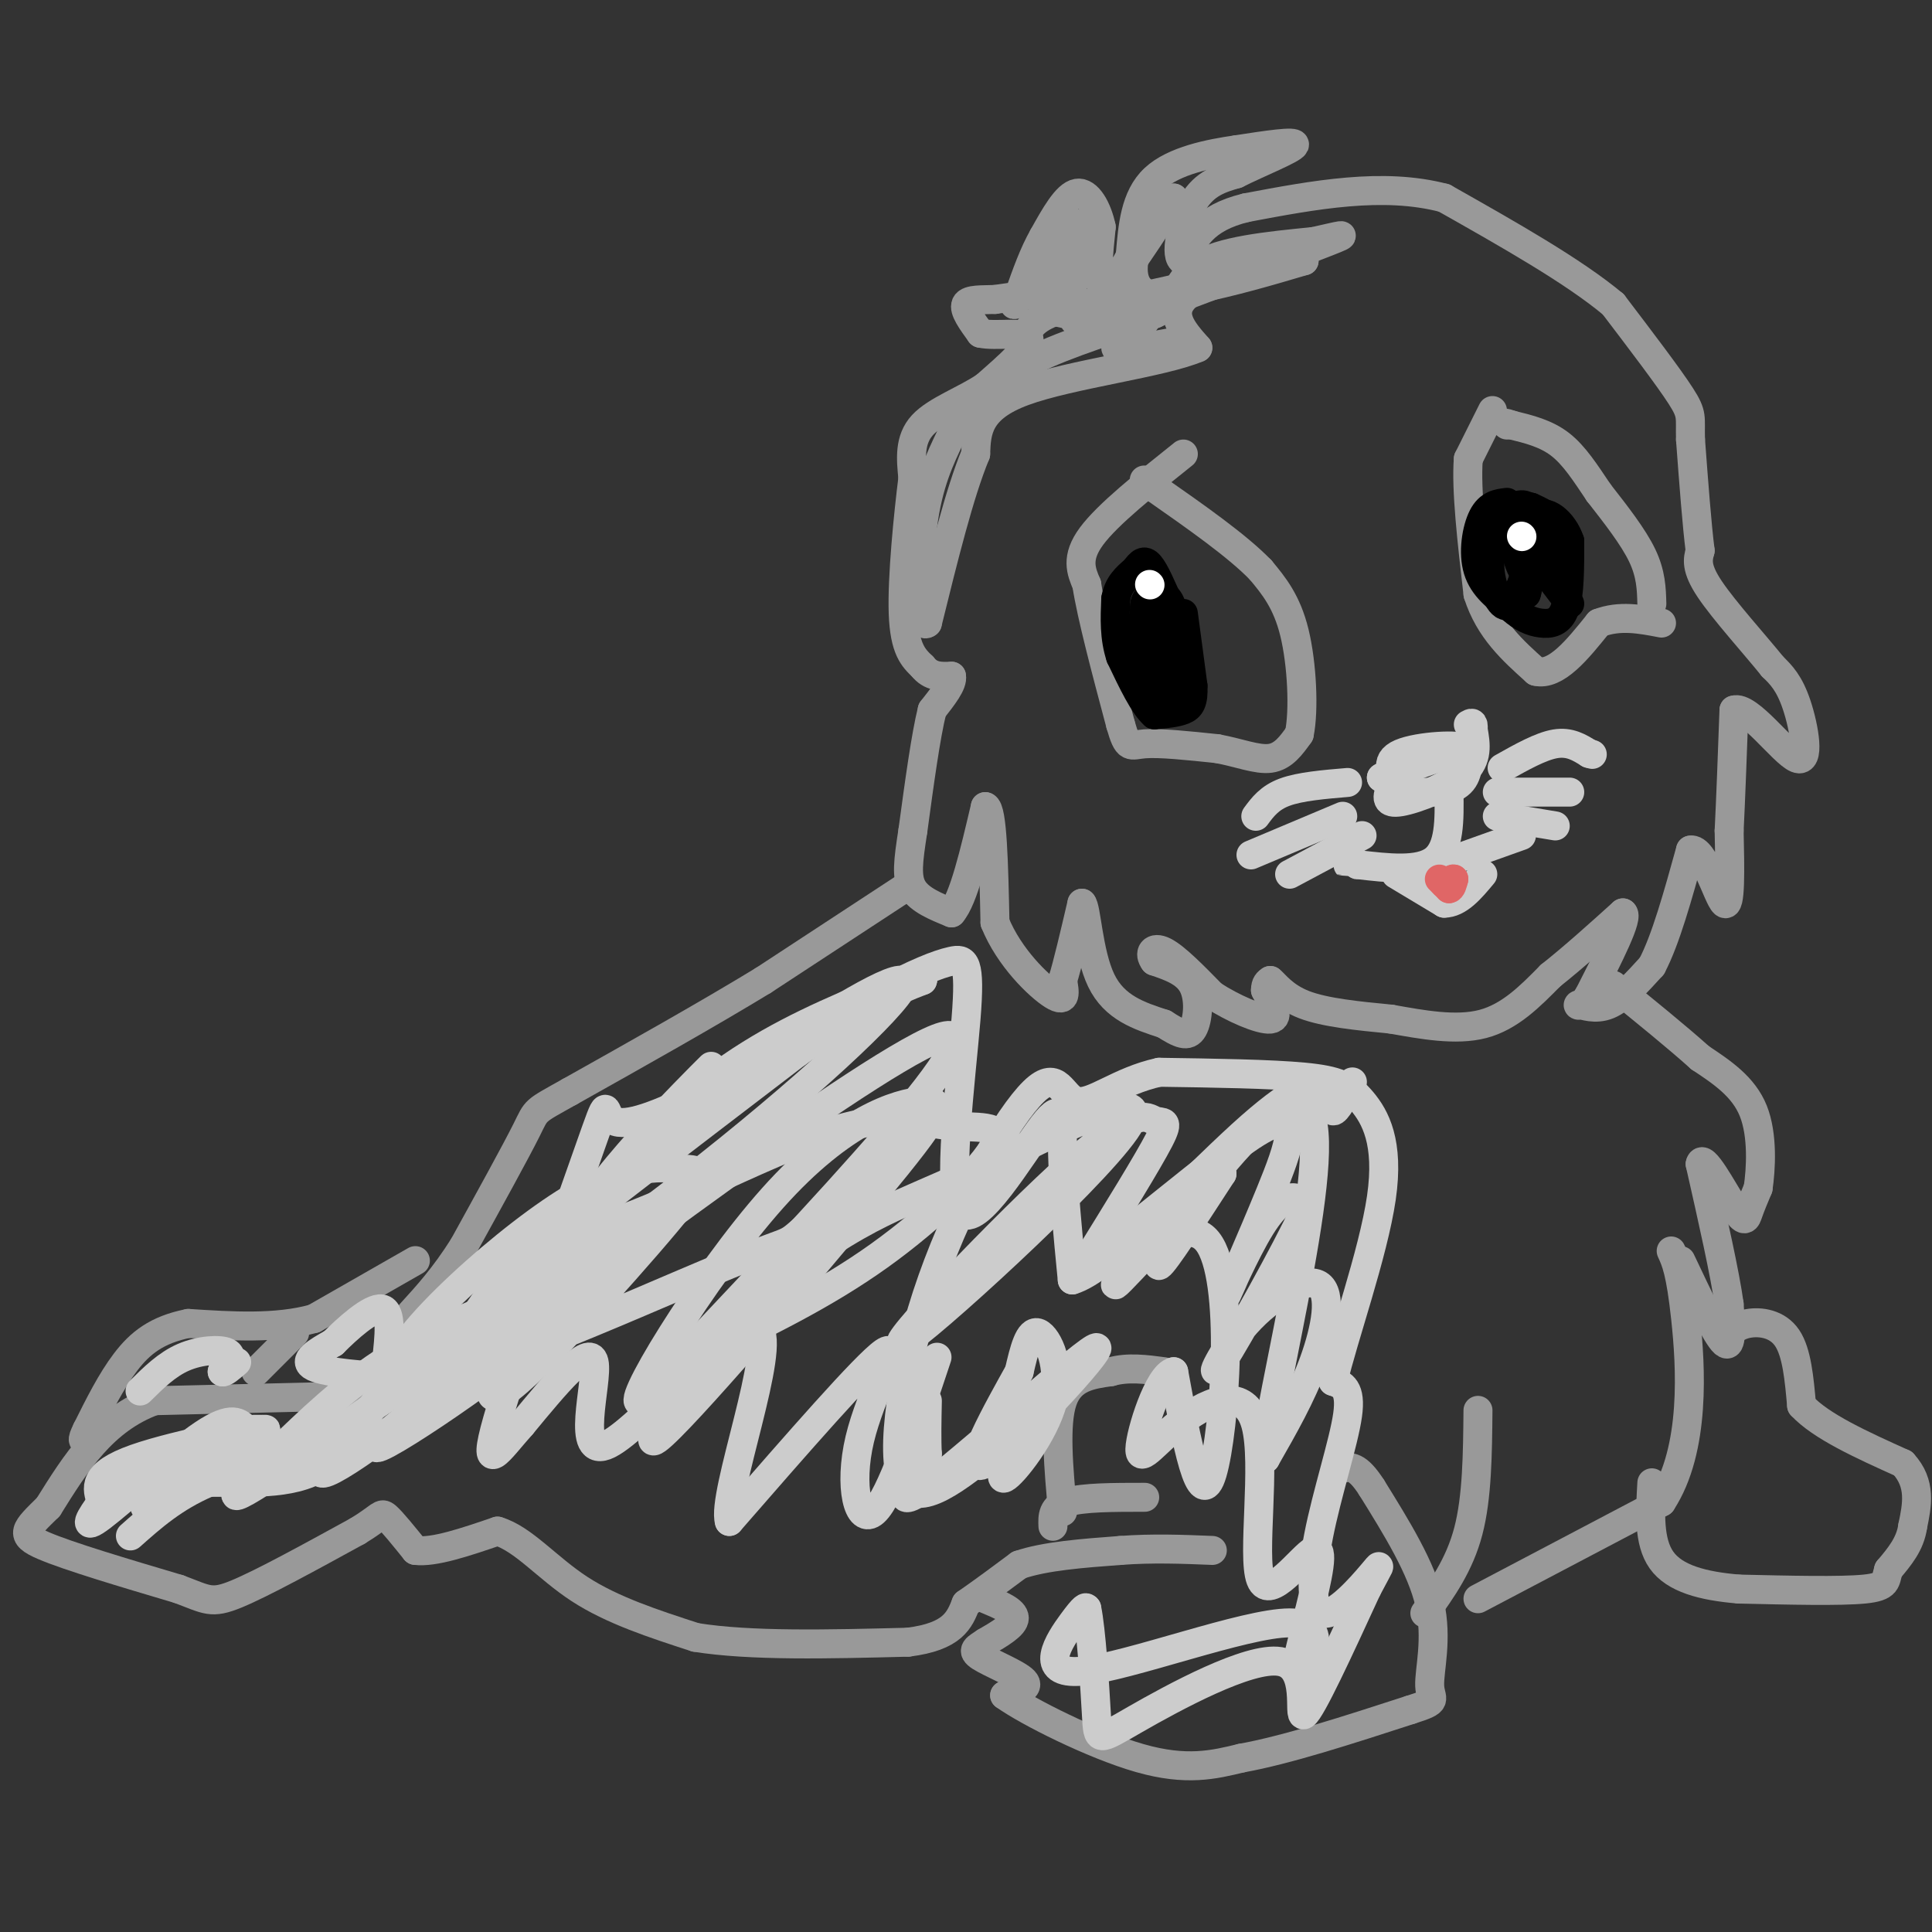<svg viewBox='0 0 400 400' version='1.1' xmlns='http://www.w3.org/2000/svg' xmlns:xlink='http://www.w3.org/1999/xlink'><rect x="0" y="0" width="400" height="400" fill="#333333" stroke="none"/><g fill='none' stroke='#999999' stroke-width='6' stroke-linecap='round' stroke-linejoin='round'><path d='M213,61c0.000,0.000 -7.000,1.000 -7,1'/><path d='M206,62c-2.556,0.111 -5.444,-0.111 -6,1c-0.556,1.111 1.222,3.556 3,6'/><path d='M203,69c3.089,0.711 9.311,-0.511 10,1c0.689,1.511 -4.156,5.756 -9,10'/><path d='M204,80c-4.200,2.844 -10.200,4.956 -13,8c-2.800,3.044 -2.400,7.022 -2,11'/><path d='M189,99c-0.933,7.444 -2.267,20.556 -2,28c0.267,7.444 2.133,9.222 4,11'/><path d='M191,138c1.667,2.167 3.833,2.083 6,2'/><path d='M197,140c0.333,1.500 -1.833,4.250 -4,7'/><path d='M193,147c-1.333,5.333 -2.667,15.167 -4,25'/><path d='M189,172c-0.978,6.333 -1.422,9.667 0,12c1.422,2.333 4.711,3.667 8,5'/><path d='M197,189c2.500,-2.833 4.750,-12.417 7,-22'/><path d='M204,167c1.500,0.333 1.750,12.167 2,24'/><path d='M206,191c2.889,7.200 9.111,13.200 12,15c2.889,1.800 2.444,-0.600 2,-3'/><path d='M220,203c1.000,-3.167 2.500,-9.583 4,-16'/><path d='M224,187c0.933,0.667 1.267,10.333 4,16c2.733,5.667 7.867,7.333 13,9'/><path d='M241,212c3.274,2.095 4.958,2.833 6,1c1.042,-1.833 1.440,-6.238 0,-9c-1.440,-2.762 -4.720,-3.881 -8,-5'/><path d='M239,199c-1.244,-1.622 -0.356,-3.178 2,-2c2.356,1.178 6.178,5.089 10,9'/><path d='M251,206c4.267,2.778 9.933,5.222 12,5c2.067,-0.222 0.533,-3.111 -1,-6'/><path d='M262,205c0.000,-1.333 0.500,-1.667 1,-2'/><path d='M263,203c0.911,0.667 2.689,3.333 7,5c4.311,1.667 11.156,2.333 18,3'/><path d='M288,211c6.400,1.133 13.400,2.467 19,1c5.600,-1.467 9.800,-5.733 14,-10'/><path d='M321,202c4.833,-3.833 9.917,-8.417 15,-13'/><path d='M336,189c1.333,0.667 -2.833,8.833 -7,17'/><path d='M329,206c-1.786,2.988 -2.750,1.958 -2,2c0.750,0.042 3.214,1.155 6,0c2.786,-1.155 5.893,-4.577 9,-8'/><path d='M342,200c2.833,-5.333 5.417,-14.667 8,-24'/><path d='M350,176c2.756,-0.622 5.644,9.822 7,11c1.356,1.178 1.178,-6.911 1,-15'/><path d='M358,172c0.333,-6.667 0.667,-15.833 1,-25'/><path d='M359,147c3.036,-1.048 10.125,8.833 13,10c2.875,1.167 1.536,-6.381 0,-11c-1.536,-4.619 -3.268,-6.310 -5,-8'/><path d='M367,138c-3.578,-4.444 -10.022,-11.556 -13,-16c-2.978,-4.444 -2.489,-6.222 -2,-8'/><path d='M352,114c-0.667,-5.167 -1.333,-14.083 -2,-23'/><path d='M350,91c-0.133,-4.733 0.533,-5.067 -2,-9c-2.533,-3.933 -8.267,-11.467 -14,-19'/><path d='M334,63c-8.167,-6.833 -21.583,-14.417 -35,-22'/><path d='M299,41c-12.667,-3.333 -26.833,-0.667 -41,2'/><path d='M258,43c-9.000,2.167 -11.000,6.583 -13,11'/><path d='M245,54c-1.978,-0.689 -0.422,-7.911 2,-12c2.422,-4.089 5.711,-5.044 9,-6'/><path d='M256,36c4.600,-2.311 11.600,-5.089 12,-6c0.400,-0.911 -5.800,0.044 -12,1'/><path d='M256,31c-5.422,0.778 -12.978,2.222 -17,6c-4.022,3.778 -4.511,9.889 -5,16'/><path d='M234,53c-2.111,4.356 -4.889,7.244 -6,6c-1.111,-1.244 -0.556,-6.622 0,-12'/><path d='M228,47c-0.800,-3.822 -2.800,-7.378 -5,-7c-2.200,0.378 -4.600,4.689 -7,9'/><path d='M216,49c-2.000,3.500 -3.500,7.750 -5,12'/><path d='M211,61c-1.000,2.333 -1.000,2.167 -1,2'/><path d='M187,184c0.000,0.000 -29.000,19.000 -29,19'/><path d='M158,203c-11.500,7.000 -25.750,15.000 -40,23'/><path d='M118,226c-7.644,4.289 -6.756,3.511 -9,8c-2.244,4.489 -7.622,14.244 -13,24'/><path d='M96,258c-4.000,6.333 -7.500,10.167 -11,14'/><path d='M86,261c0.000,0.000 -21.000,12.000 -21,12'/><path d='M65,273c-7.833,2.167 -16.917,1.583 -26,1'/><path d='M39,274c-6.578,1.311 -10.022,4.089 -13,8c-2.978,3.911 -5.489,8.956 -8,14'/><path d='M18,296c-1.333,2.667 -0.667,2.333 0,2'/><path d='M61,276c0.000,0.000 -8.000,8.000 -8,8'/><path d='M74,289c0.000,0.000 -42.000,1.000 -42,1'/><path d='M32,290c-10.667,3.833 -16.333,12.917 -22,22'/><path d='M10,312c-4.889,4.800 -6.111,5.800 -1,8c5.111,2.200 16.556,5.600 28,9'/><path d='M37,329c5.911,2.200 6.689,3.200 12,1c5.311,-2.200 15.156,-7.600 25,-13'/><path d='M74,317c4.956,-3.000 4.844,-4.000 6,-3c1.156,1.000 3.578,4.000 6,7'/><path d='M86,321c3.833,0.500 10.417,-1.750 17,-4'/><path d='M103,317c5.356,1.600 10.244,7.600 17,12c6.756,4.400 15.378,7.200 24,10'/><path d='M144,339c11.333,1.833 27.667,1.417 44,1'/><path d='M188,340c9.333,-1.167 10.667,-4.583 12,-8'/><path d='M200,332c3.833,-2.667 7.417,-5.333 11,-8'/><path d='M211,324c5.333,-1.833 13.167,-2.417 21,-3'/><path d='M232,321c6.667,-0.500 12.833,-0.250 19,0'/><path d='M204,331c3.000,1.250 6.000,2.500 6,4c0.000,1.500 -3.000,3.250 -6,5'/><path d='M204,340c-1.738,1.190 -3.083,1.667 -1,3c2.083,1.333 7.595,3.524 9,5c1.405,1.476 -1.298,2.238 -4,3'/><path d='M208,351c4.667,3.356 18.333,10.244 28,13c9.667,2.756 15.333,1.378 21,0'/><path d='M257,364c9.333,-1.667 22.167,-5.833 35,-10'/><path d='M292,354c6.179,-1.952 4.125,-1.833 4,-5c-0.125,-3.167 1.679,-9.619 0,-17c-1.679,-7.381 -6.839,-15.690 -12,-24'/><path d='M284,308c-3.000,-4.667 -4.500,-4.333 -6,-4'/><path d='M218,316c-0.083,-2.000 -0.167,-4.000 3,-5c3.167,-1.000 9.583,-1.000 16,-1'/><path d='M220,313c-0.833,-9.083 -1.667,-18.167 0,-23c1.667,-4.833 5.833,-5.417 10,-6'/><path d='M230,284c3.500,-1.000 7.250,-0.500 11,0'/><path d='M306,292c-0.083,9.000 -0.167,18.000 -2,25c-1.833,7.000 -5.417,12.000 -9,17'/><path d='M306,331c0.000,0.000 38.000,-20.000 38,-20'/><path d='M344,311c7.156,-10.933 6.044,-28.267 5,-38c-1.044,-9.733 -2.022,-11.867 -3,-14'/><path d='M348,261c3.667,7.750 7.333,15.500 9,17c1.667,1.500 1.333,-3.250 1,-8'/><path d='M358,270c-0.833,-6.167 -3.417,-17.583 -6,-29'/><path d='M352,241c0.500,-2.571 4.750,5.500 7,9c2.250,3.500 2.500,2.429 3,1c0.500,-1.429 1.250,-3.214 2,-5'/><path d='M364,246c0.578,-3.844 1.022,-10.956 -1,-16c-2.022,-5.044 -6.511,-8.022 -11,-11'/><path d='M352,219c-4.833,-4.333 -11.417,-9.667 -18,-15'/><path d='M357,277c1.289,-1.289 2.578,-2.578 5,-3c2.422,-0.422 5.978,0.022 8,3c2.022,2.978 2.511,8.489 3,14'/><path d='M373,291c4.000,4.333 12.500,8.167 21,12'/><path d='M394,303c3.833,4.167 2.917,8.583 2,13'/><path d='M396,316c-0.500,3.667 -2.750,6.333 -5,9'/><path d='M391,325c-0.733,2.289 -0.067,3.511 -5,4c-4.933,0.489 -15.467,0.244 -26,0'/><path d='M360,329c-7.511,-0.622 -13.289,-2.178 -16,-6c-2.711,-3.822 -2.356,-9.911 -2,-16'/><path d='M309,85c0.000,0.000 -5.000,10.000 -5,10'/><path d='M304,95c-0.500,6.333 0.750,17.167 2,28'/><path d='M306,123c2.333,7.333 7.167,11.667 12,16'/><path d='M318,139c4.167,1.000 8.583,-4.500 13,-10'/><path d='M331,129c4.333,-1.667 8.667,-0.833 13,0'/><path d='M342,125c-0.083,-3.083 -0.167,-6.167 -2,-10c-1.833,-3.833 -5.417,-8.417 -9,-13'/><path d='M331,102c-2.733,-4.067 -5.067,-7.733 -8,-10c-2.933,-2.267 -6.467,-3.133 -10,-4'/><path d='M313,88c-1.833,-0.667 -1.417,-0.333 -1,0'/><path d='M245,94c-7.833,6.250 -15.667,12.500 -19,17c-3.333,4.500 -2.167,7.250 -1,10'/><path d='M225,121c1.000,6.500 4.000,17.750 7,29'/><path d='M232,150c1.533,5.356 1.867,4.244 5,4c3.133,-0.244 9.067,0.378 15,1'/><path d='M252,155c4.511,0.822 8.289,2.378 11,2c2.711,-0.378 4.356,-2.689 6,-5'/><path d='M269,152c1.022,-4.867 0.578,-14.533 -1,-21c-1.578,-6.467 -4.289,-9.733 -7,-13'/><path d='M261,118c-4.833,-5.000 -13.417,-11.000 -22,-17'/><path d='M239,101c-3.667,-2.833 -1.833,-1.417 0,0'/></g>
<g fill='none' stroke='#000000' stroke-width='6' stroke-linecap='round' stroke-linejoin='round'><path d='M245,127c0.000,0.000 2.000,15.000 2,15'/><path d='M247,142c0.133,3.400 -0.533,4.400 -2,5c-1.467,0.600 -3.733,0.800 -6,1'/><path d='M239,148c-2.167,-1.833 -4.583,-6.917 -7,-12'/><path d='M232,136c-1.333,-4.000 -1.167,-8.000 -1,-12'/><path d='M231,124c0.500,-3.000 2.250,-4.500 4,-6'/><path d='M235,118c1.111,-1.511 1.889,-2.289 3,-1c1.111,1.289 2.556,4.644 4,8'/><path d='M242,125c0.800,2.044 0.800,3.156 0,3c-0.800,-0.156 -2.400,-1.578 -4,-3'/><path d='M238,125c-1.131,0.643 -1.958,3.750 -1,9c0.958,5.250 3.702,12.643 5,12c1.298,-0.643 1.149,-9.321 1,-18'/><path d='M243,128c-0.333,-3.952 -1.667,-4.833 -3,-5c-1.333,-0.167 -2.667,0.381 -3,2c-0.333,1.619 0.333,4.310 1,7'/><path d='M238,132c1.333,2.833 4.167,6.417 7,10'/><path d='M312,104c-1.844,0.222 -3.689,0.444 -5,3c-1.311,2.556 -2.089,7.444 -1,11c1.089,3.556 4.044,5.778 7,8'/><path d='M313,126c2.155,1.929 4.042,2.750 6,3c1.958,0.250 3.988,-0.071 5,-3c1.012,-2.929 1.006,-8.464 1,-14'/><path d='M325,112c-1.311,-4.000 -5.089,-7.000 -7,-5c-1.911,2.000 -1.956,9.000 -2,16'/><path d='M316,123c0.421,-1.021 2.474,-11.573 1,-15c-1.474,-3.427 -6.474,0.270 -8,5c-1.526,4.730 0.421,10.494 2,12c1.579,1.506 2.789,-1.247 4,-4'/><path d='M315,121c1.244,-3.644 2.356,-10.756 2,-14c-0.356,-3.244 -2.178,-2.622 -4,-2'/><path d='M313,105c-0.357,3.262 0.750,12.417 3,14c2.250,1.583 5.643,-4.405 6,-8c0.357,-3.595 -2.321,-4.798 -5,-6'/><path d='M317,105c-1.667,-0.489 -3.333,1.289 -2,5c1.333,3.711 5.667,9.356 10,15'/></g>
<g fill='none' stroke='#ffffff' stroke-width='6' stroke-linecap='round' stroke-linejoin='round'><path d='M238,121c0.000,0.000 0.100,0.100 0.1,0.1'/><path d='M315,111c0.000,0.000 0.100,0.100 0.1,0.1'/></g>
<g fill='none' stroke='#cccccc' stroke-width='6' stroke-linecap='round' stroke-linejoin='round'><path d='M294,156c0.000,0.000 -8.000,5.000 -8,5'/><path d='M286,161c0.000,0.000 17.000,-6.000 17,-6'/><path d='M303,155c-0.244,-1.022 -9.356,-0.578 -13,1c-3.644,1.578 -1.822,4.289 0,7'/><path d='M290,163c2.311,1.400 8.089,1.400 11,0c2.911,-1.400 2.956,-4.200 3,-7'/><path d='M304,156c-2.022,-1.400 -8.578,-1.400 -12,0c-3.422,1.400 -3.711,4.200 -4,7'/><path d='M288,163c-0.917,2.012 -1.208,3.542 2,3c3.208,-0.542 9.917,-3.155 13,-6c3.083,-2.845 2.542,-5.923 2,-9'/><path d='M305,151c0.167,-1.667 -0.417,-1.333 -1,-1'/><path d='M311,159c4.000,-2.250 8.000,-4.500 11,-5c3.000,-0.500 5.000,0.750 7,2'/><path d='M329,156c1.167,0.333 0.583,0.167 0,0'/><path d='M310,164c0.000,0.000 15.000,0.000 15,0'/><path d='M310,169c0.000,0.000 12.000,2.000 12,2'/><path d='M279,162c-4.917,0.417 -9.833,0.833 -13,2c-3.167,1.167 -4.583,3.083 -6,5'/><path d='M278,169c0.000,0.000 -19.000,8.000 -19,8'/><path d='M282,173c0.000,0.000 -15.000,8.000 -15,8'/><path d='M300,164c0.083,5.750 0.167,11.500 -3,14c-3.167,2.500 -9.583,1.750 -16,1'/><path d='M281,179c-2.833,0.167 -1.917,0.083 -1,0'/><path d='M301,178c0.000,0.000 14.000,-5.000 14,-5'/><path d='M289,181c0.000,0.000 10.000,6.000 10,6'/><path d='M299,187c3.000,0.000 5.500,-3.000 8,-6'/></g>
<g fill='none' stroke='#e06666' stroke-width='6' stroke-linecap='round' stroke-linejoin='round'><path d='M298,182c0.000,0.000 2.000,2.000 2,2'/><path d='M300,184c0.500,0.000 0.750,-1.000 1,-2'/><path d='M301,182c-0.167,-0.167 -1.083,0.417 -2,1'/></g>
<g fill='none' stroke='#999999' stroke-width='6' stroke-linecap='round' stroke-linejoin='round'><path d='M212,70c1.083,-2.167 2.167,-4.333 8,-6c5.833,-1.667 16.417,-2.833 27,-4'/><path d='M247,60c8.333,-1.667 15.667,-3.833 23,-6'/><path d='M270,54c-1.500,0.167 -16.750,3.583 -32,7'/><path d='M238,61c-5.467,-1.756 -3.133,-9.644 -1,-14c2.133,-4.356 4.067,-5.178 6,-6'/><path d='M243,41c-2.667,4.667 -12.333,19.333 -17,24c-4.667,4.667 -4.333,-0.667 -4,-6'/><path d='M222,59c-0.356,-4.578 0.756,-13.022 0,-13c-0.756,0.022 -3.378,8.511 -6,17'/><path d='M216,63c2.833,3.167 12.917,2.583 23,2'/><path d='M239,65c4.511,-1.689 4.289,-6.911 9,-10c4.711,-3.089 14.356,-4.044 24,-5'/><path d='M272,50c5.689,-1.267 7.911,-1.933 3,0c-4.911,1.933 -16.956,6.467 -29,11'/><path d='M246,61c-4.500,3.667 -1.250,7.333 2,11'/><path d='M248,72c-7.244,3.133 -26.356,5.467 -36,9c-9.644,3.533 -9.822,8.267 -10,13'/><path d='M202,94c-3.333,8.000 -6.667,21.500 -10,35'/><path d='M192,129c-2.044,1.844 -2.156,-11.044 -1,-20c1.156,-8.956 3.578,-13.978 6,-19'/><path d='M197,90c2.889,-5.622 7.111,-10.178 14,-14c6.889,-3.822 16.444,-6.911 26,-10'/><path d='M237,66c1.964,-0.107 -6.125,4.625 -6,6c0.125,1.375 8.464,-0.607 11,-1c2.536,-0.393 -0.732,0.804 -4,2'/><path d='M238,73c-1.500,0.500 -3.250,0.750 -5,1'/></g>
<g fill='none' stroke='#cccccc' stroke-width='6' stroke-linecap='round' stroke-linejoin='round'><path d='M27,318c4.500,-4.000 9.000,-8.000 16,-11c7.000,-3.000 16.500,-5.000 26,-7'/><path d='M69,300c-3.726,-0.524 -26.042,1.667 -37,5c-10.958,3.333 -10.560,7.810 -10,8c0.560,0.190 1.280,-3.905 2,-8'/><path d='M24,305c8.845,-3.524 29.958,-8.333 31,-9c1.042,-0.667 -17.988,2.810 -27,6c-9.012,3.190 -8.006,6.095 -7,9'/><path d='M21,311c-2.226,3.071 -4.292,6.250 0,3c4.292,-3.250 14.940,-12.929 21,-17c6.060,-4.071 7.530,-2.536 9,-1'/><path d='M51,296c2.422,-0.156 3.978,-0.044 4,0c0.022,0.044 -1.489,0.022 -3,0'/><path d='M29,288c2.778,-2.756 5.556,-5.511 9,-7c3.444,-1.489 7.556,-1.711 9,-1c1.444,0.711 0.222,2.356 -1,4'/><path d='M46,284c0.333,0.333 1.667,-0.833 3,-2'/><path d='M30,312c2.422,-2.267 4.844,-4.533 11,-5c6.156,-0.467 16.044,0.867 23,-2c6.956,-2.867 10.978,-9.933 15,-17'/><path d='M79,288c3.488,-3.250 4.708,-2.875 1,-3c-3.708,-0.125 -12.345,-0.750 -15,-2c-2.655,-1.250 0.673,-3.125 4,-5'/><path d='M69,278c2.800,-2.822 7.800,-7.378 10,-7c2.200,0.378 1.600,5.689 1,11'/><path d='M80,282c2.378,1.578 7.822,0.022 12,-3c4.178,-3.022 7.089,-7.511 10,-12'/><path d='M102,267c12.167,-10.167 37.583,-29.583 63,-49'/><path d='M165,218c14.833,-10.667 20.417,-12.833 26,-15'/><path d='M191,203c1.000,-1.512 -9.500,2.208 -20,7c-10.500,4.792 -21.000,10.655 -31,20c-10.000,9.345 -19.500,22.173 -29,35'/><path d='M111,265c-2.307,2.459 6.426,-8.894 16,-19c9.574,-10.106 19.989,-18.967 33,-28c13.011,-9.033 28.618,-18.240 27,-14c-1.618,4.240 -20.462,21.926 -45,41c-24.538,19.074 -54.769,39.537 -85,60'/><path d='M57,305c-14.175,9.376 -7.111,2.816 0,-4c7.111,-6.816 14.269,-13.888 24,-20c9.731,-6.112 22.036,-11.265 27,-12c4.964,-0.735 2.588,2.947 -8,12c-10.588,9.053 -29.389,23.476 -33,24c-3.611,0.524 7.968,-12.850 18,-21c10.032,-8.150 18.516,-11.075 27,-14'/><path d='M112,270c5.790,-3.487 6.764,-5.205 7,-4c0.236,1.205 -0.267,5.333 -14,16c-13.733,10.667 -40.697,27.872 -19,10c21.697,-17.872 92.056,-70.821 108,-77c15.944,-6.179 -22.528,34.410 -61,75'/><path d='M133,290c-5.148,3.356 12.481,-25.753 27,-42c14.519,-16.247 25.929,-19.633 31,-20c5.071,-0.367 3.802,2.283 -10,19c-13.802,16.717 -40.139,47.501 -45,51c-4.861,3.499 11.754,-20.286 24,-35c12.246,-14.714 20.123,-20.357 28,-26'/><path d='M188,237c-0.434,-0.202 -15.521,12.294 -21,17c-5.479,4.706 -1.352,1.624 -19,9c-17.648,7.376 -57.073,25.211 -65,23c-7.927,-2.211 15.644,-24.468 31,-35c15.356,-10.532 22.498,-9.338 27,-9c4.502,0.338 6.366,-0.178 -3,11c-9.366,11.178 -29.962,34.051 -35,36c-5.038,1.949 5.481,-17.025 16,-36'/><path d='M119,253c11.034,-15.024 30.617,-34.583 28,-32c-2.617,2.583 -27.436,27.309 -26,32c1.436,4.691 29.128,-10.652 46,-17c16.872,-6.348 22.924,-3.702 29,-3c6.076,0.702 12.174,-0.542 10,4c-2.174,4.542 -12.621,14.869 -24,23c-11.379,8.131 -23.689,14.065 -36,20'/><path d='M146,280c-2.411,-0.273 9.561,-10.954 19,-18c9.439,-7.046 16.344,-10.456 22,-13c5.656,-2.544 10.063,-4.221 22,-10c11.937,-5.779 31.406,-15.661 24,-5c-7.406,10.661 -41.686,41.865 -46,44c-4.314,2.135 21.339,-24.799 35,-37c13.661,-12.201 15.332,-9.670 17,-9c1.668,0.670 3.334,-0.523 1,4c-2.334,4.523 -8.667,14.761 -15,25'/><path d='M225,261c5.543,-2.642 26.900,-21.747 36,-27c9.100,-5.253 5.944,3.347 2,13c-3.944,9.653 -8.676,20.361 -9,21c-0.324,0.639 3.759,-8.789 7,-14c3.241,-5.211 5.640,-6.203 7,-6c1.360,0.203 1.680,1.602 2,3'/><path d='M270,251c-3.605,7.790 -13.618,25.764 -17,31c-3.382,5.236 -0.133,-2.267 5,-8c5.133,-5.733 12.151,-9.697 15,-8c2.849,1.697 1.528,9.056 -1,16c-2.528,6.944 -6.264,13.472 -10,20'/><path d='M262,302c-0.293,-3.505 3.974,-22.268 7,-39c3.026,-16.732 4.811,-31.433 1,-34c-3.811,-2.567 -13.218,7.001 -20,16c-6.782,8.999 -10.938,17.428 -10,17c0.938,-0.428 6.969,-9.714 13,-19'/><path d='M253,243c-4.081,3.648 -20.785,22.266 -22,23c-1.215,0.734 13.057,-16.418 19,-9c5.943,7.418 3.555,39.405 1,48c-2.555,8.595 -5.278,-6.203 -8,-21'/><path d='M243,284c-3.117,0.607 -6.909,12.623 -7,16c-0.091,3.377 3.520,-1.885 9,-6c5.480,-4.115 12.830,-7.082 15,1c2.170,8.082 -0.839,27.214 1,32c1.839,4.786 8.525,-4.776 11,-6c2.475,-1.224 0.737,5.888 -1,13'/><path d='M271,334c-1.174,5.538 -3.607,12.885 -2,12c1.607,-0.885 7.256,-10.000 -2,-10c-9.256,-0.000 -33.415,9.115 -43,10c-9.585,0.885 -4.596,-6.462 -2,-10c2.596,-3.538 2.798,-3.269 3,-3'/><path d='M225,333c0.909,4.194 1.680,16.179 2,22c0.320,5.821 0.189,5.478 8,1c7.811,-4.478 23.565,-13.090 30,-12c6.435,1.090 3.553,11.883 5,11c1.447,-0.883 7.224,-13.441 13,-26'/><path d='M283,329c2.800,-5.346 3.300,-5.712 1,-3c-2.300,2.712 -7.400,8.500 -10,8c-2.600,-0.500 -2.700,-7.288 -1,-16c1.700,-8.712 5.200,-19.346 6,-25c0.800,-5.654 -1.100,-6.327 -3,-7'/><path d='M276,286c1.947,-8.553 8.316,-26.437 10,-38c1.684,-11.563 -1.316,-16.805 -4,-20c-2.684,-3.195 -5.053,-4.341 -12,-5c-6.947,-0.659 -18.474,-0.829 -30,-1'/><path d='M240,222c-8.244,1.773 -13.853,6.704 -17,6c-3.147,-0.704 -3.833,-7.044 -9,-2c-5.167,5.044 -14.814,21.474 -21,39c-6.186,17.526 -8.910,36.150 -6,42c2.910,5.850 11.455,-1.075 20,-8'/><path d='M207,299c2.679,1.069 -0.622,7.740 1,7c1.622,-0.740 8.167,-8.892 10,-16c1.833,-7.108 -1.048,-13.174 -3,-14c-1.952,-0.826 -2.976,3.587 -4,8'/><path d='M211,284c-4.137,7.461 -12.480,22.113 -7,19c5.480,-3.113 24.783,-23.992 23,-24c-1.783,-0.008 -24.652,20.855 -34,28c-9.348,7.145 -5.174,0.573 -1,-6'/><path d='M192,301c-0.167,-2.833 -0.083,-6.917 0,-11'/><path d='M194,281c-4.815,14.476 -9.631,28.952 -13,32c-3.369,3.048 -5.292,-5.333 -3,-15c2.292,-9.667 8.798,-20.619 5,-18c-3.798,2.619 -17.899,18.810 -32,35'/><path d='M151,315c-1.713,-5.411 10.005,-36.440 6,-40c-4.005,-3.560 -23.732,20.349 -31,24c-7.268,3.651 -2.077,-12.957 -3,-17c-0.923,-4.043 -7.962,4.478 -15,13'/><path d='M108,295c-4.576,5.094 -8.516,11.329 -5,-1c3.516,-12.329 14.489,-43.222 19,-56c4.511,-12.778 2.561,-7.440 5,-6c2.439,1.440 9.268,-1.017 19,-6c9.732,-4.983 22.366,-12.491 35,-20'/><path d='M181,206c8.770,-4.678 13.196,-6.373 16,-7c2.804,-0.627 3.986,-0.184 3,12c-0.986,12.184 -4.141,36.111 -1,40c3.141,3.889 12.576,-12.261 17,-18c4.424,-5.739 3.835,-1.068 4,6c0.165,7.068 1.082,16.534 2,26'/><path d='M222,265c7.225,-2.067 24.287,-20.234 35,-30c10.713,-9.766 15.077,-11.129 17,-10c1.923,1.129 1.407,4.751 2,5c0.593,0.249 2.297,-2.876 4,-6'/></g>
</svg>